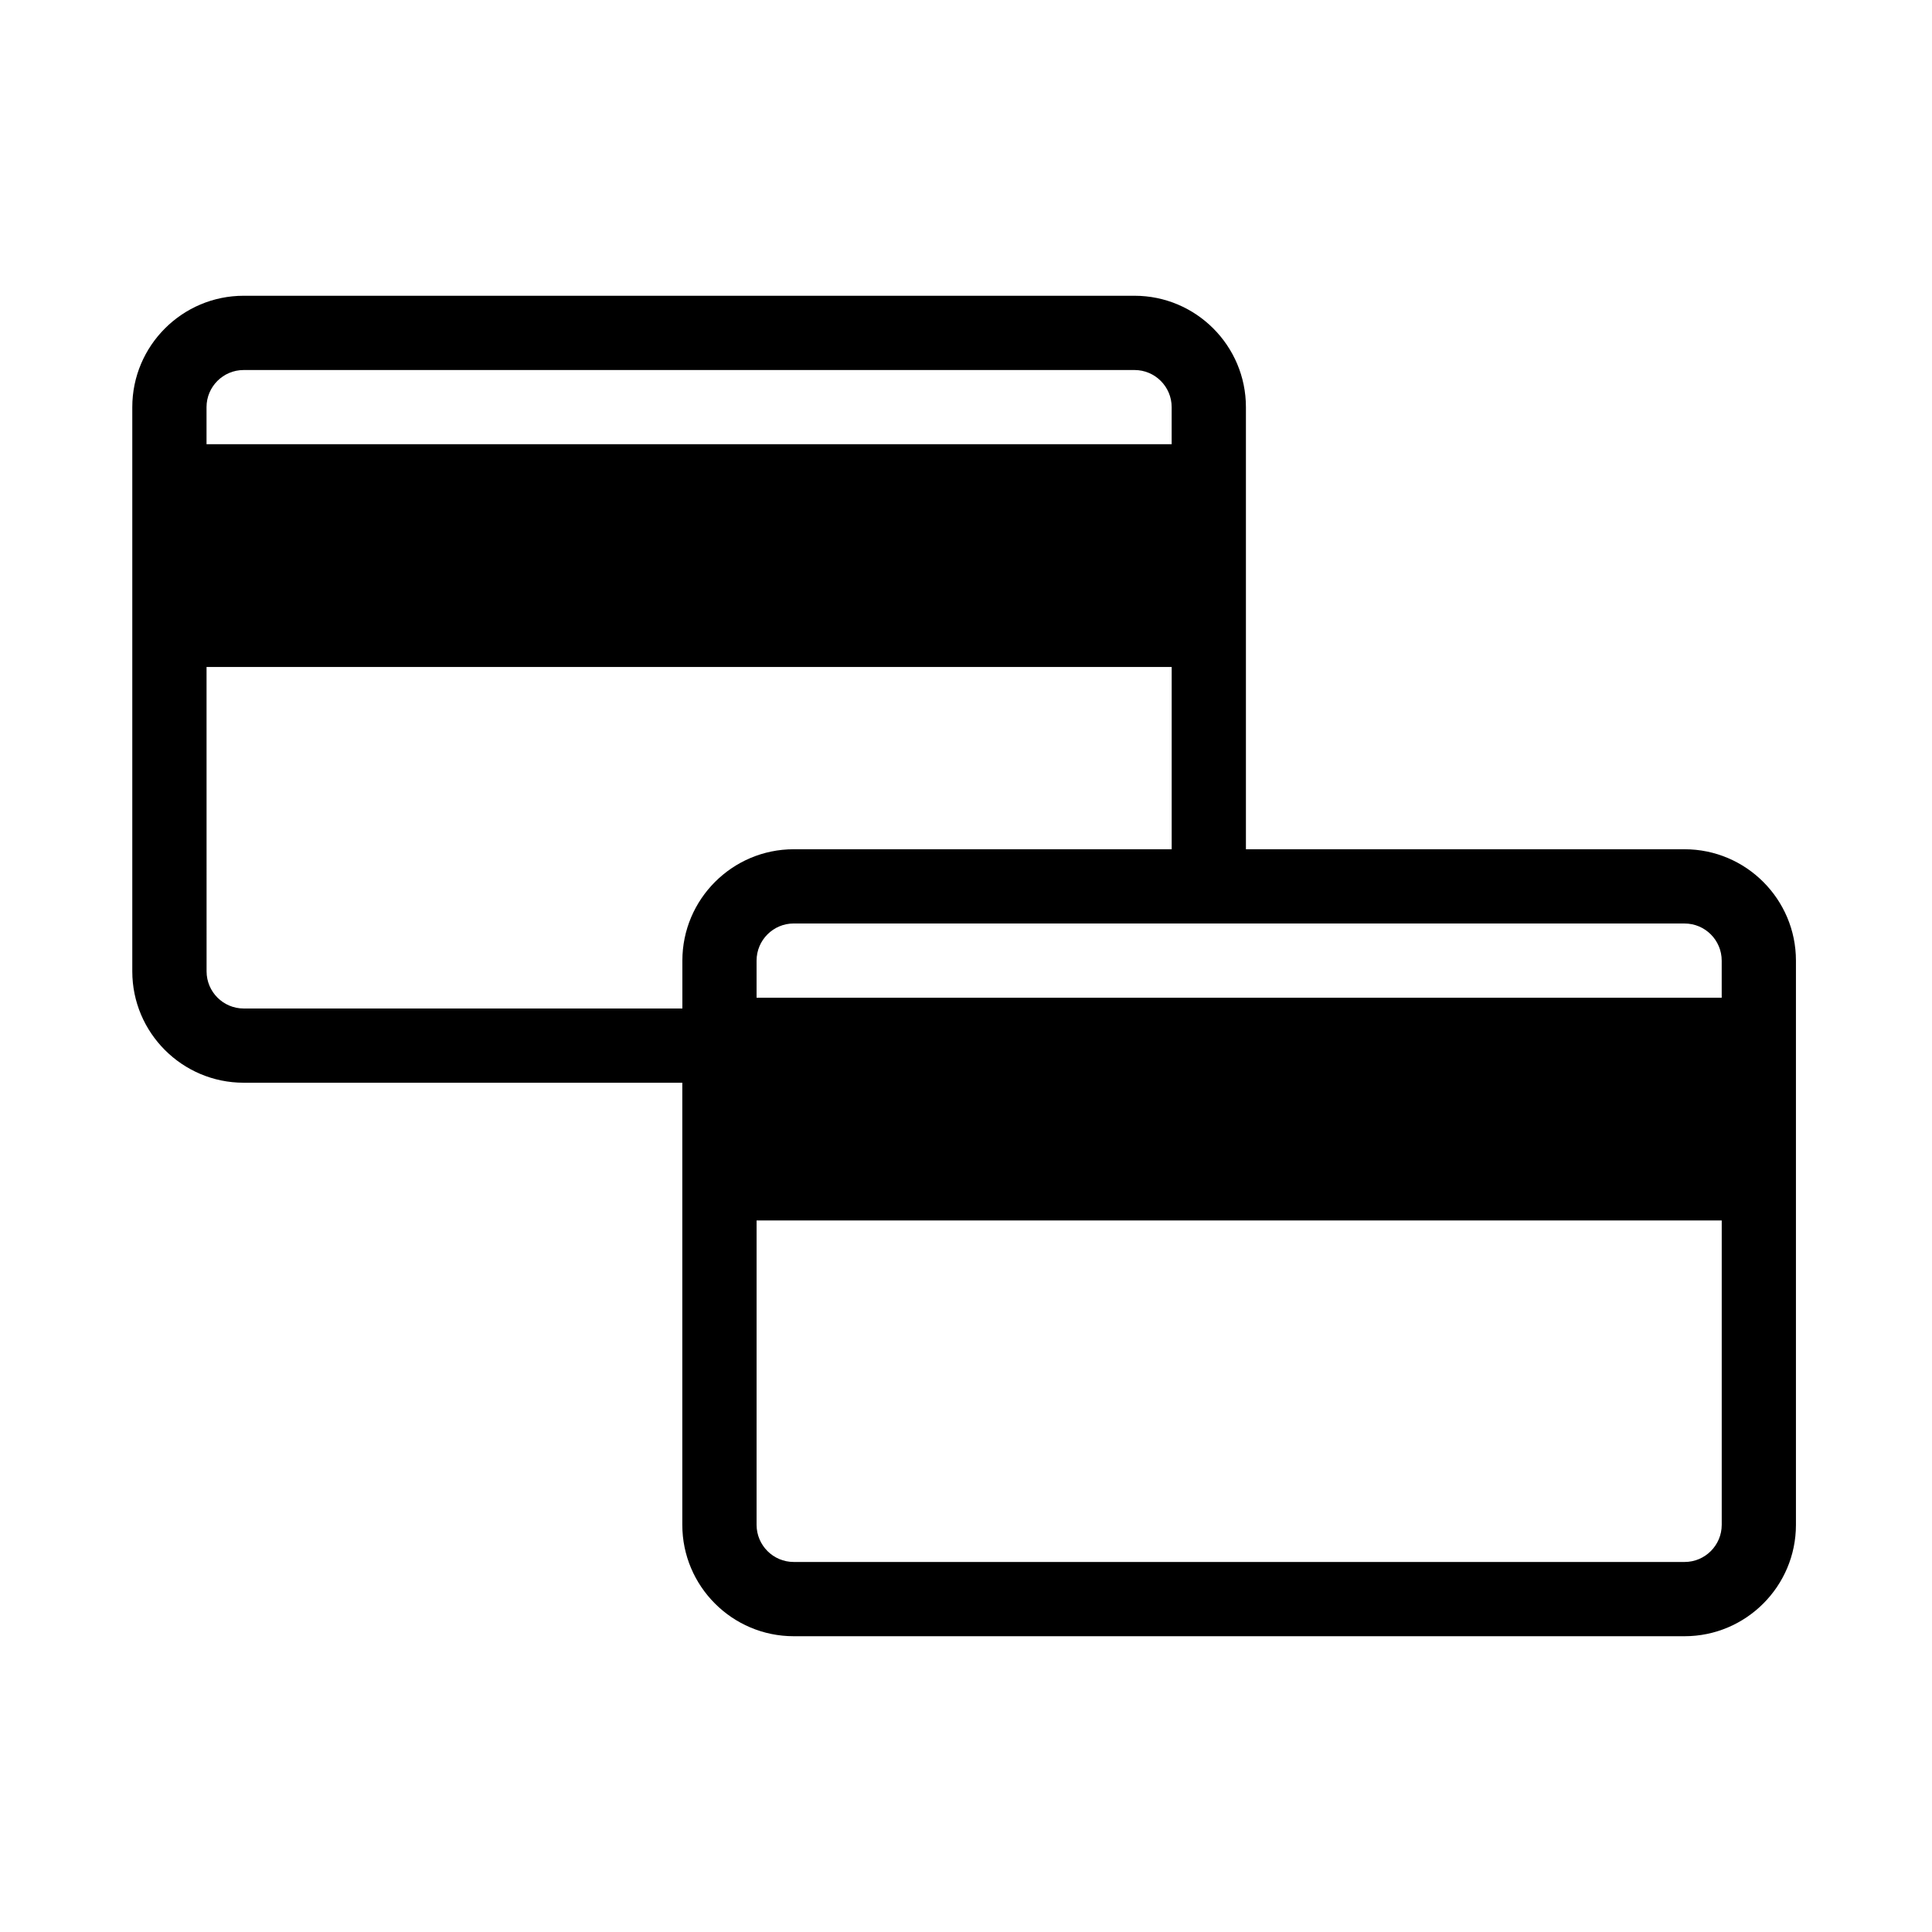 <?xml version="1.0" encoding="UTF-8"?>
<!-- Uploaded to: SVG Repo, www.svgrepo.com, Generator: SVG Repo Mixer Tools -->
<svg fill="#000000" width="800px" height="800px" version="1.1" viewBox="144 144 512 512" xmlns="http://www.w3.org/2000/svg">
 <path d="m208.57 222.38c-16.27 0-29.512 13.242-29.512 29.512v149.53c0 16.27 13.242 29.512 29.512 29.512h116.25v117.17c0 16.27 13.242 29.512 29.512 29.512h236.1c16.27 0 29.512-13.242 29.512-29.512v-149.53c0-16.27-13.242-29.512-29.512-29.512h-116.25v-117.17c0-16.27-13.242-29.512-29.512-29.512zm0 19.68h236.1c5.422 0 9.832 4.418 9.832 9.832v9.832h-255.77v-9.832c0-5.422 4.418-9.832 9.84-9.832zm-9.832 78.695h255.77v48.305h-100.16c-16.27 0-29.512 13.242-29.512 29.512v12.691h-116.25c-5.422 0-9.84-4.418-9.84-9.84zm155.6 67.984h236.1c5.422 0 9.832 4.418 9.832 9.84v9.832h-255.77v-9.84c0-5.422 4.418-9.84 9.84-9.84zm-9.832 78.695h255.77v80.664c0 5.422-4.418 9.84-9.832 9.84h-236.1c-5.422 0-9.84-4.418-9.84-9.84z"/>
</svg>